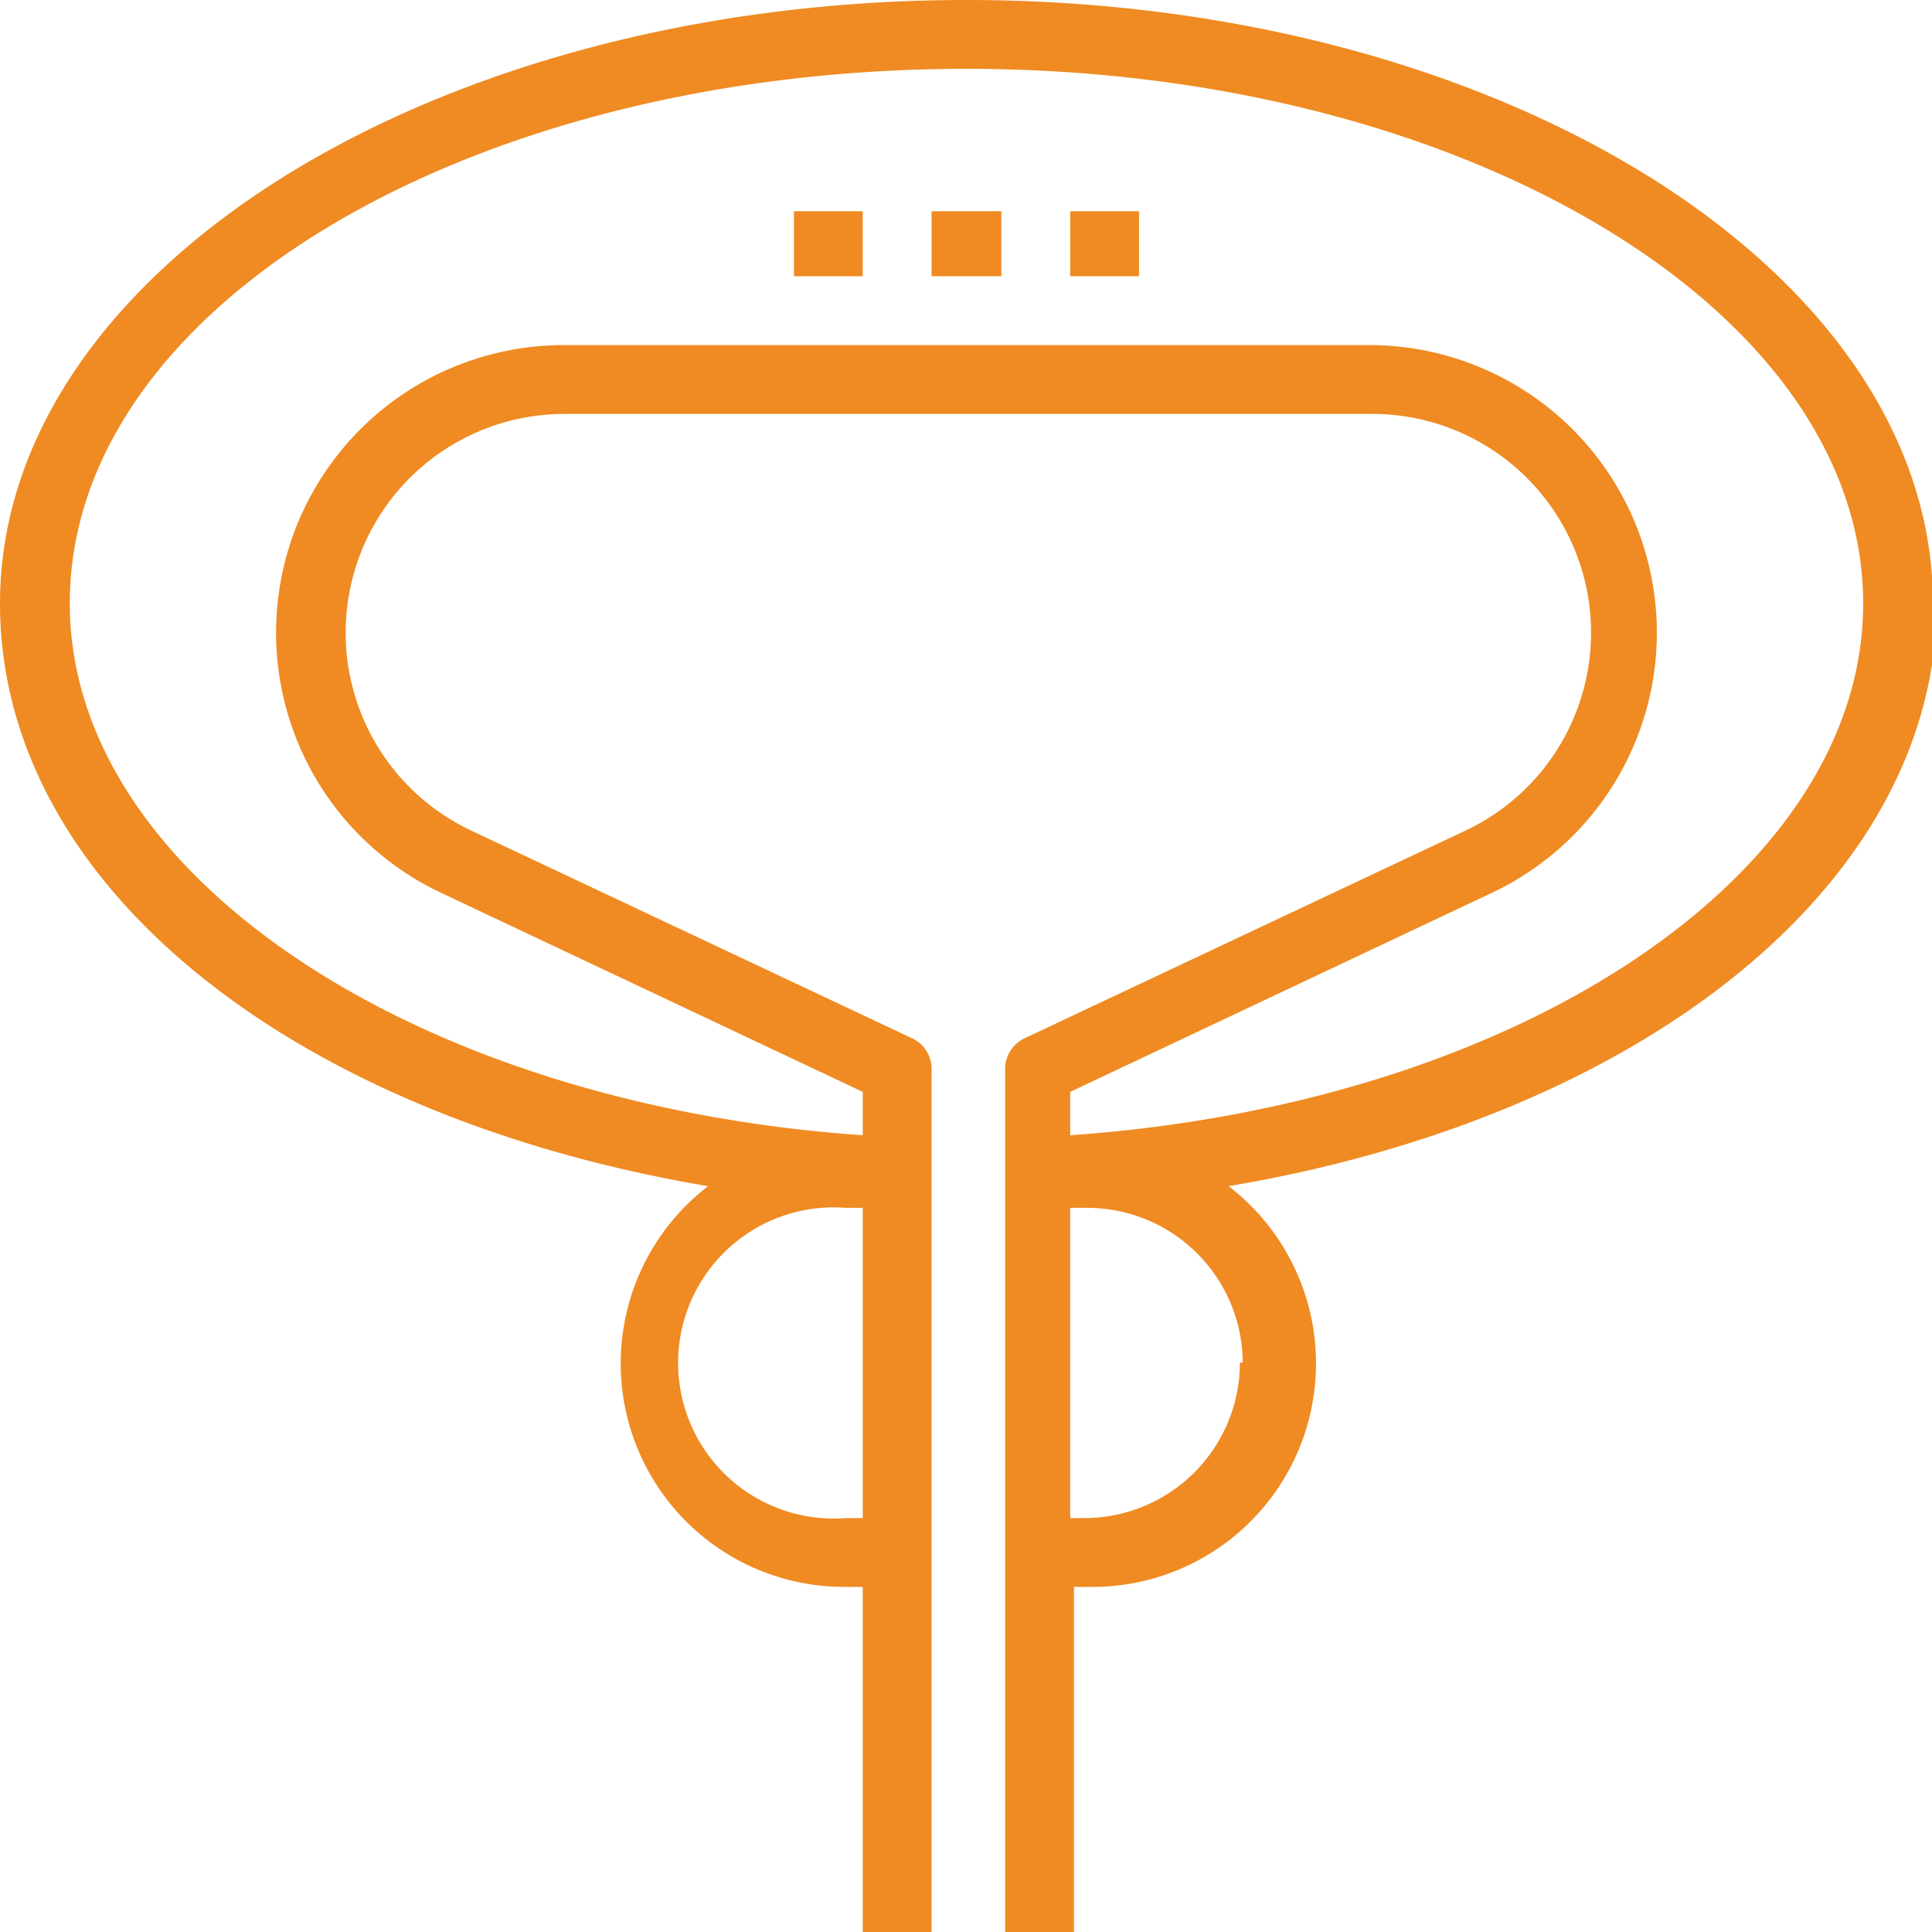 <svg id="Layer_1" data-name="Layer 1" xmlns="http://www.w3.org/2000/svg" width="0.28in" height="0.28in" viewBox="0 0 20.49 20.49">
  <defs>
    <style>
      .cls-1 {
        fill: #ef8b22;
      }
    </style>
  </defs>
  <path class="cls-1" d="M16.17,10.69h.73V10h-.73Zm2.93,0h.73V10H19.1Zm-1.47,0h.74V10h-.74Zm10.62,3.47c0-3.53-4.6-6.4-10.25-6.4S7.75,10.63,7.75,14.16c0,3,3.12,5.44,7.51,6.18a2.37,2.37,0,0,0,1.46,4.25h.18v3.66h.73V19.1a.36.36,0,0,0-.21-.33l-4.67-2.2a2.32,2.32,0,0,1,1-4.42h8.54a2.32,2.32,0,0,1,1,4.42l-4.67,2.2a.36.36,0,0,0-.21.33v9.15h.73V24.59h.18a2.37,2.37,0,0,0,1.46-4.25c4.39-.74,7.51-3.21,7.51-6.18M16.9,22.76v1.1h-.18a1.65,1.65,0,1,1,0-3.29h.18Zm4-.55a1.65,1.65,0,0,1-1.65,1.65H19.1V20.57h.18a1.65,1.65,0,0,1,1.65,1.64M19.1,19.8v-.46l4.47-2.11a3.05,3.05,0,0,0-1.3-5.81H13.73a3.05,3.05,0,0,0-1.3,5.81l4.47,2.11v.46c-4.75-.33-8.41-2.76-8.41-5.64C8.49,11,12.75,8.49,18,8.49s9.51,2.55,9.51,5.67c0,2.88-3.66,5.31-8.41,5.64" transform="translate(-7.75 -7.76)"/>
</svg>
